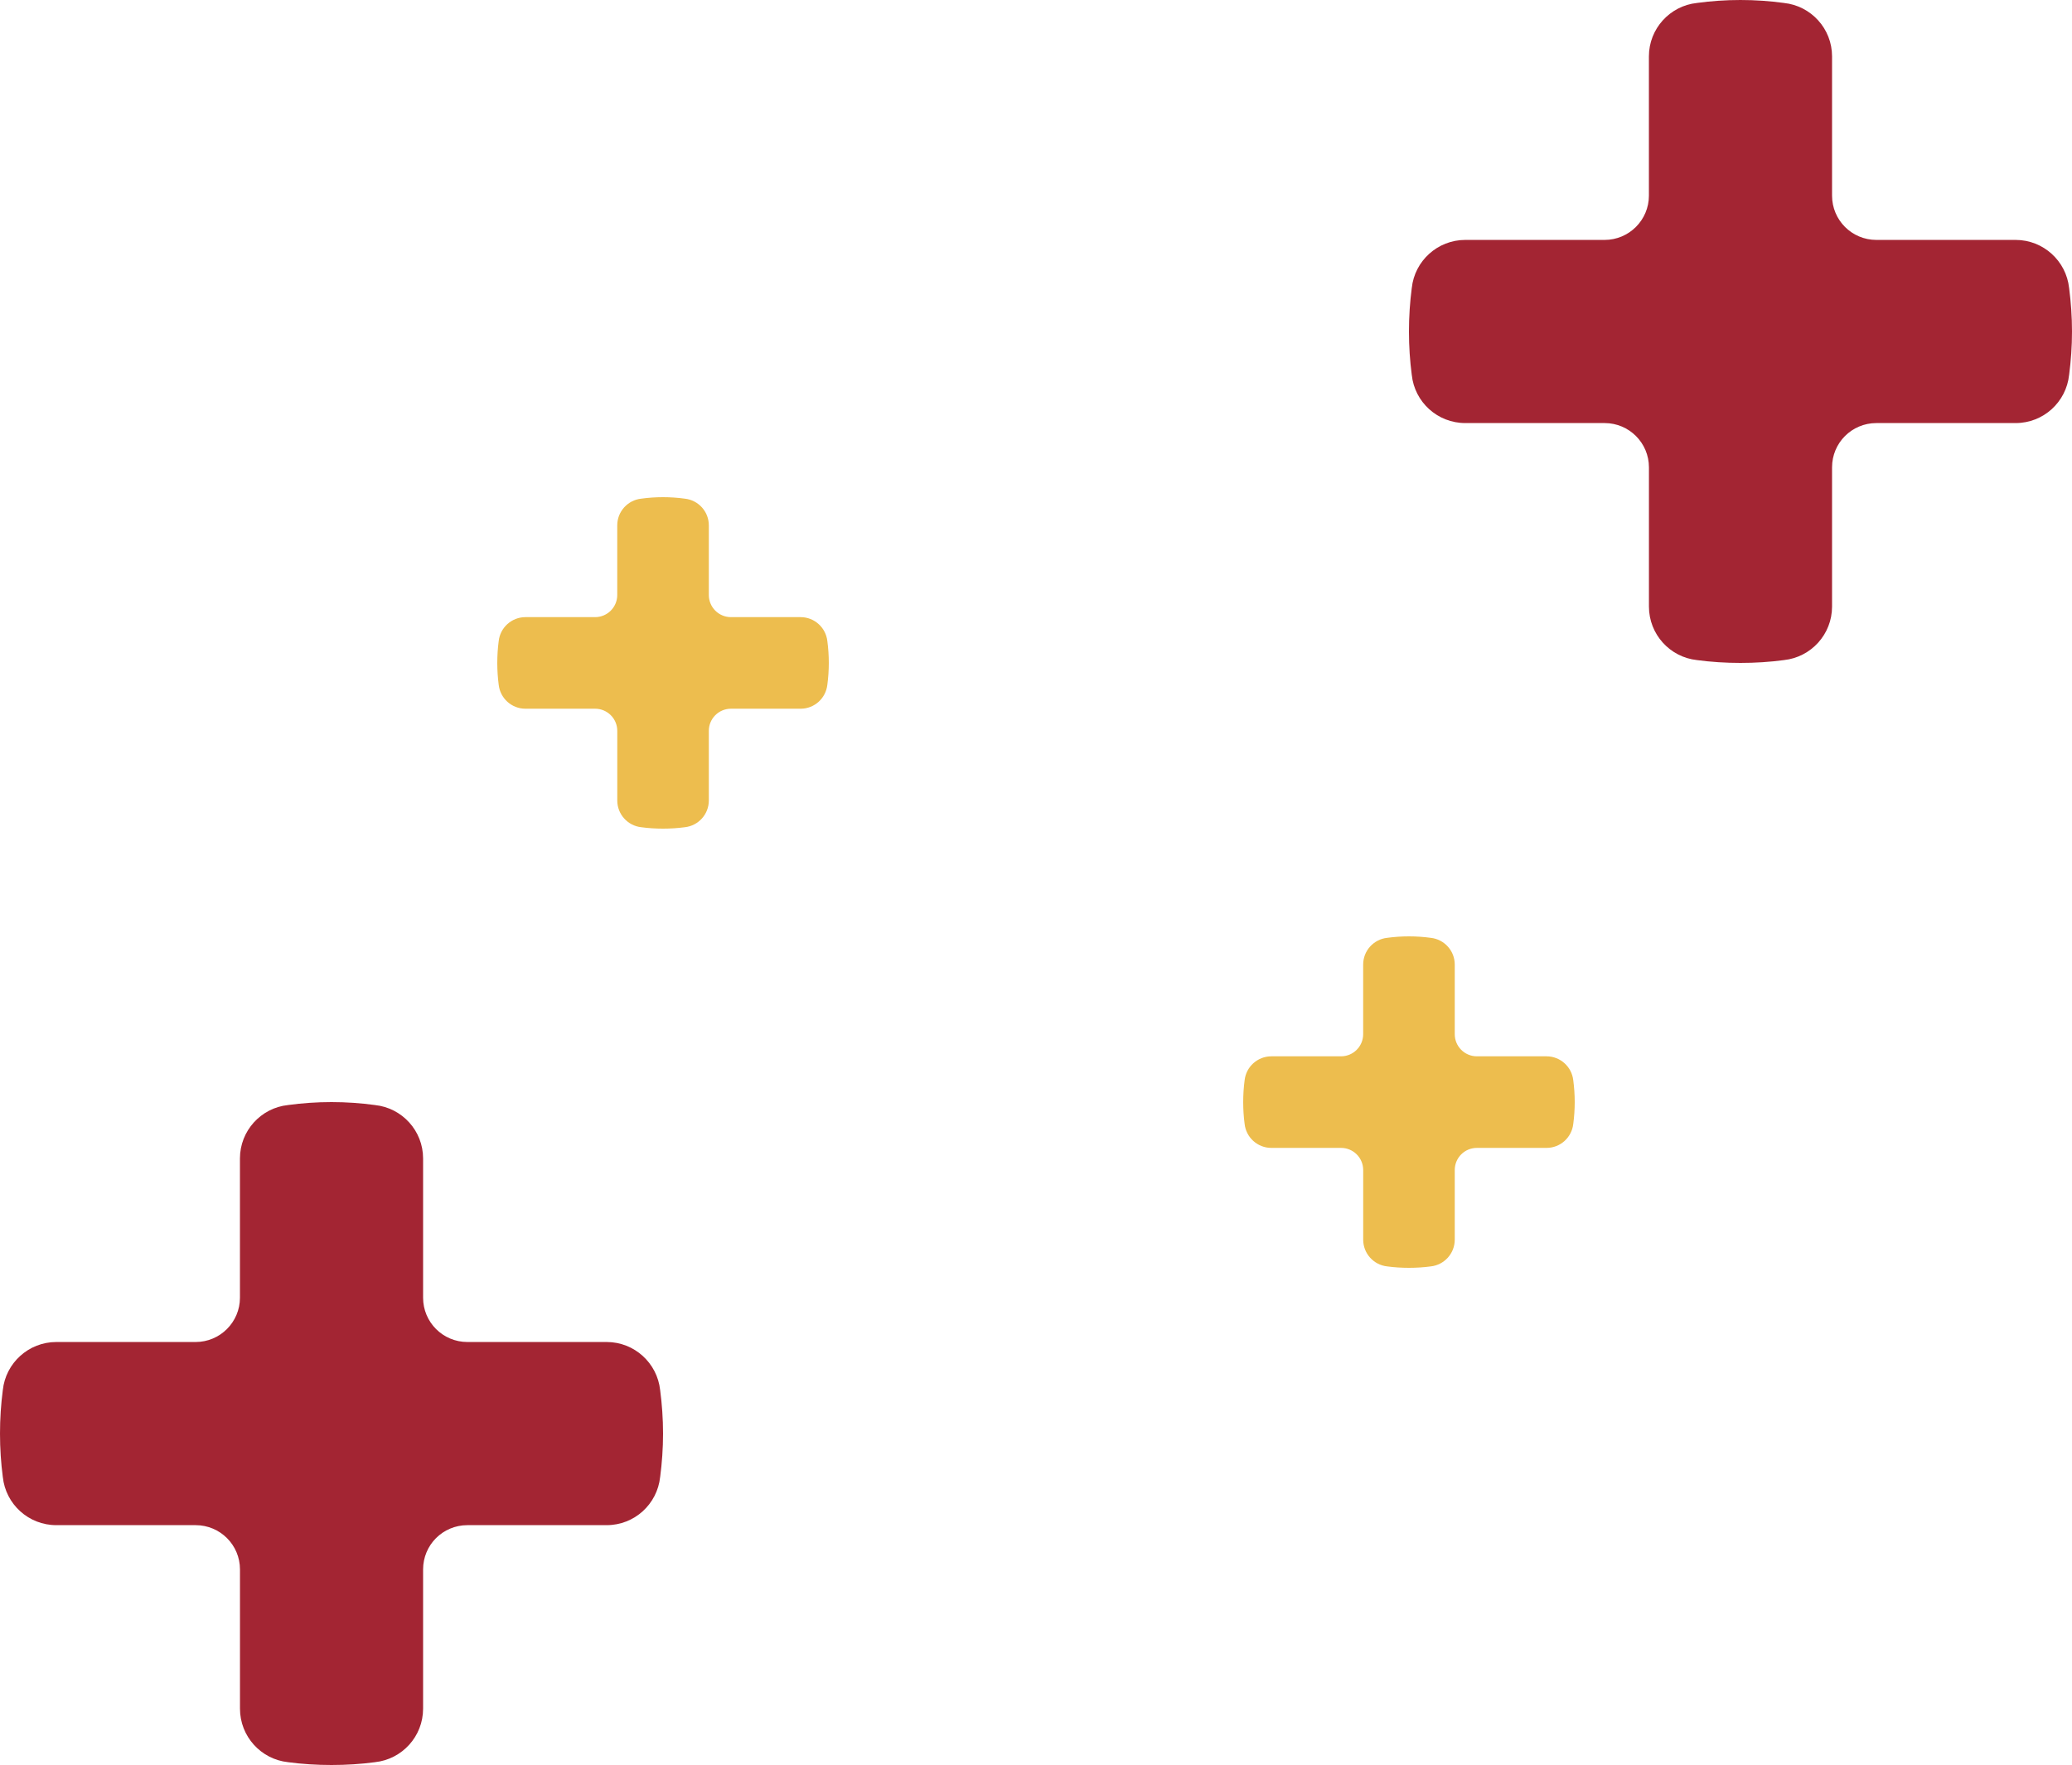 <svg xmlns="http://www.w3.org/2000/svg" width="250" height="213" viewBox="0 0 250 213" fill="none"><g clip-path="url(#clip0_6250_93)"><path d="M39.992 213C41.778 213 43.544 212.889 45.258 212.659H45.245C48.512 212.313 51.049 209.554 51.049 206.198V189.4C51.049 186.444 53.429 184.056 56.397 184.056H73.194C76.55 184.056 79.301 181.523 79.65 178.248V178.265C79.876 176.538 80 174.785 80 173.006C80 171.228 79.876 169.467 79.65 167.74V167.752C79.301 164.498 76.55 161.953 73.194 161.953H56.397C53.429 161.953 51.049 159.556 51.049 156.609V139.802C51.049 136.459 48.512 133.699 45.245 133.358H45.258C43.544 133.124 41.778 133 39.992 133C38.205 133 36.456 133.124 34.733 133.358H34.746C31.492 133.699 28.951 136.459 28.951 139.802V156.609C28.951 159.556 26.554 161.953 23.603 161.953H6.797C3.446 161.953 0.682 164.494 0.341 167.752V167.74C0.115 169.467 0 171.224 0 173.006C0 174.789 0.115 176.538 0.341 178.265V178.248C0.682 181.523 3.446 184.056 6.797 184.056H23.608C26.559 184.056 28.955 186.444 28.955 189.4V206.198C28.955 209.554 31.492 212.313 34.751 212.659H34.738C36.456 212.889 38.222 213 39.996 213" fill="#A32533"></path></g><g clip-path="url(#clip1_6250_93)"><path d="M79.996 100C80.889 100 81.772 99.945 82.629 99.829H82.623C84.256 99.657 85.525 98.277 85.525 96.599V88.2C85.525 86.722 86.714 85.528 88.198 85.528H96.597C98.275 85.528 99.65 84.261 99.825 82.624V82.632C99.938 81.769 100 80.892 100 80.003C100 79.114 99.938 78.233 99.825 77.37V77.376C99.65 75.749 98.275 74.476 96.597 74.476H88.198C86.714 74.476 85.525 73.278 85.525 71.805V63.401C85.525 61.729 84.256 60.35 82.623 60.179H82.629C81.772 60.062 80.889 60 79.996 60C79.102 60 78.228 60.062 77.367 60.179H77.373C75.746 60.35 74.475 61.729 74.475 63.401V71.805C74.475 73.278 73.277 74.476 71.802 74.476H63.399C61.723 74.476 60.341 75.747 60.171 77.376V77.37C60.058 78.233 60 79.112 60 80.003C60 80.894 60.058 81.769 60.171 82.632V82.624C60.341 84.261 61.723 85.528 63.399 85.528H71.804C73.279 85.528 74.478 86.722 74.478 88.2V96.599C74.478 98.277 75.746 99.657 77.375 99.829H77.369C78.228 99.945 79.111 100 79.998 100" fill="#EDBD4E"></path></g><g clip-path="url(#clip2_6250_93)"><path d="M169.996 153C170.889 153 171.772 152.945 172.629 152.829H172.623C174.256 152.657 175.525 151.277 175.525 149.599V141.2C175.525 139.722 176.714 138.528 178.198 138.528H186.597C188.275 138.528 189.65 137.261 189.825 135.624V135.632C189.938 134.769 190 133.892 190 133.003C190 132.114 189.938 131.233 189.825 130.37V130.376C189.65 128.749 188.275 127.476 186.597 127.476H178.198C176.714 127.476 175.525 126.278 175.525 124.804V116.401C175.525 114.729 174.256 113.35 172.623 113.179H172.629C171.772 113.062 170.889 113 169.996 113C169.102 113 168.228 113.062 167.367 113.179H167.373C165.746 113.35 164.475 114.729 164.475 116.401V124.804C164.475 126.278 163.277 127.476 161.802 127.476H153.399C151.723 127.476 150.341 128.747 150.171 130.376V130.37C150.058 131.233 150 132.112 150 133.003C150 133.895 150.058 134.769 150.171 135.632V135.624C150.341 137.261 151.723 138.528 153.399 138.528H161.804C163.279 138.528 164.478 139.722 164.478 141.2V149.599C164.478 151.277 165.746 152.657 167.375 152.829H167.369C168.228 152.945 169.111 153 169.998 153" fill="#EDBD4E"></path></g><g clip-path="url(#clip3_6250_93)"><path d="M209.991 80C211.778 80 213.544 79.889 215.258 79.659H215.245C218.512 79.313 221.049 76.554 221.049 73.198V56.4C221.049 53.444 223.429 51.056 226.397 51.056H243.194C246.55 51.056 249.301 48.523 249.65 45.248V45.265C249.876 43.538 250 41.785 250 40.006C250 38.228 249.876 36.467 249.65 34.74V34.752C249.301 31.498 246.55 28.953 243.194 28.953H226.397C223.429 28.953 221.049 26.556 221.049 23.609V6.802C221.049 3.459 218.512 0.699 215.245 0.358H215.258C213.544 0.124 211.778 0 209.991 0C208.205 0 206.456 0.124 204.733 0.358H204.746C201.493 0.699 198.951 3.459 198.951 6.802V23.609C198.951 26.556 196.554 28.953 193.603 28.953H176.797C173.446 28.953 170.682 31.494 170.341 34.752V34.74C170.115 36.467 170 38.224 170 40.006C170 41.789 170.115 43.538 170.341 45.265V45.248C170.682 48.523 173.446 51.056 176.797 51.056H193.608C196.559 51.056 198.955 53.444 198.955 56.4V73.198C198.955 76.554 201.493 79.313 204.751 79.659H204.738C206.456 79.889 208.222 80 209.996 80" fill="#A32533"></path></g><defs><clipPath id="clip0_6250_93"><rect width="80" height="80" fill="white" transform="translate(0 133)"></rect></clipPath><clipPath id="clip1_6250_93"><rect width="40" height="40" fill="white" transform="translate(60 60)"></rect></clipPath><clipPath id="clip2_6250_93"><rect width="40" height="40" fill="white" transform="translate(150 113)"></rect></clipPath><clipPath id="clip3_6250_93"><rect width="80" height="80" fill="white" transform="translate(170)"></rect></clipPath></defs></svg>